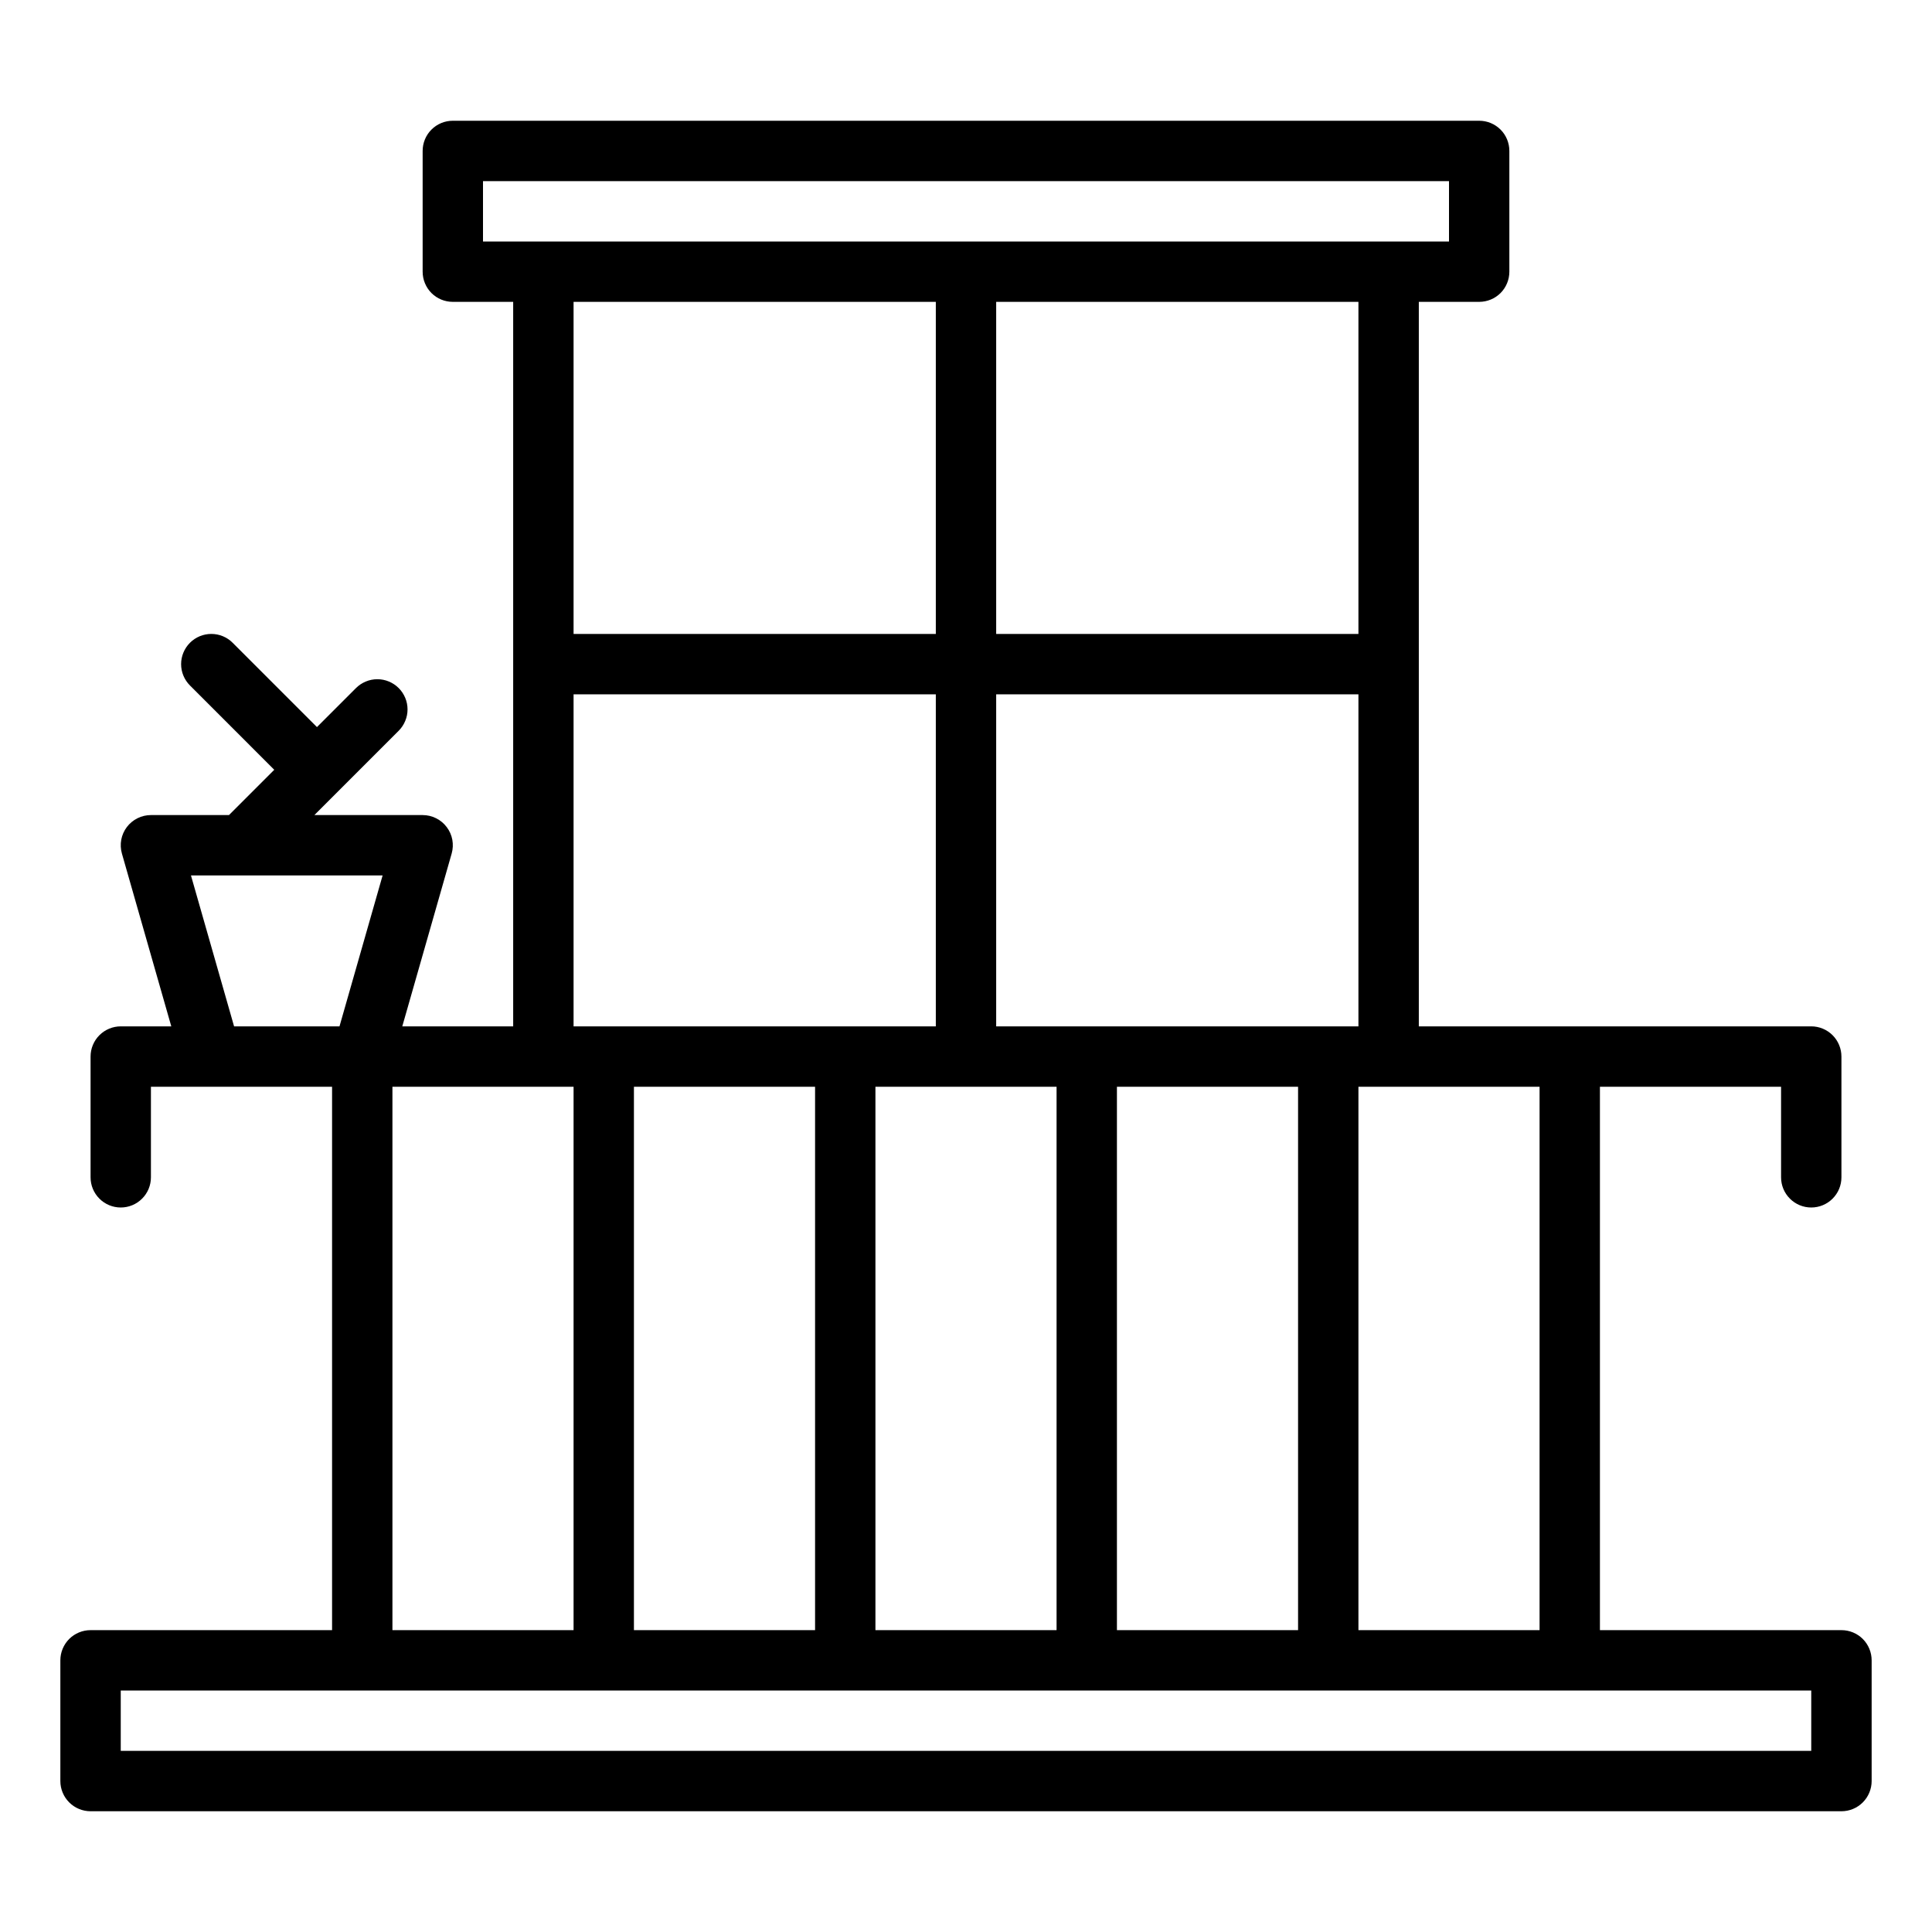<svg xmlns="http://www.w3.org/2000/svg" width="50" height="50" viewBox="0 0 50 50" fill="none"><path d="M47.656 42.188H41.406V28.125H46.094V30.469C46.094 30.676 46.176 30.875 46.323 31.021C46.469 31.168 46.668 31.25 46.875 31.25C47.082 31.25 47.281 31.168 47.427 31.021C47.574 30.875 47.656 30.676 47.656 30.469V27.344C47.656 27.137 47.574 26.938 47.427 26.791C47.281 26.645 47.082 26.562 46.875 26.562H36.719V7.812H38.281C38.489 7.812 38.687 7.73 38.834 7.584C38.98 7.437 39.062 7.238 39.062 7.031V3.906C39.062 3.699 38.98 3.5 38.834 3.354C38.687 3.207 38.489 3.125 38.281 3.125H11.719C11.511 3.125 11.313 3.207 11.166 3.354C11.02 3.5 10.938 3.699 10.938 3.906V7.031C10.938 7.238 11.02 7.437 11.166 7.584C11.313 7.73 11.511 7.812 11.719 7.812H13.281V26.562H10.411L11.689 22.09C11.722 21.974 11.728 21.851 11.706 21.732C11.684 21.613 11.634 21.501 11.561 21.405C11.489 21.308 11.394 21.23 11.286 21.176C11.178 21.122 11.058 21.094 10.938 21.094H8.136L10.318 18.912C10.391 18.839 10.448 18.753 10.487 18.658C10.527 18.564 10.547 18.462 10.547 18.359C10.547 18.257 10.527 18.155 10.487 18.06C10.448 17.966 10.391 17.88 10.318 17.807C10.245 17.734 10.159 17.677 10.065 17.638C9.97 17.598 9.868 17.578 9.766 17.578C9.663 17.578 9.561 17.598 9.467 17.638C9.372 17.677 9.286 17.734 9.213 17.807L8.203 18.817L6.021 16.635C5.875 16.488 5.676 16.406 5.469 16.406C5.262 16.406 5.063 16.488 4.916 16.635C4.77 16.782 4.687 16.98 4.687 17.188C4.687 17.395 4.77 17.593 4.916 17.74L7.098 19.922L5.926 21.094H3.906C3.785 21.094 3.666 21.122 3.558 21.176C3.45 21.23 3.355 21.308 3.282 21.405C3.21 21.501 3.16 21.613 3.138 21.732C3.116 21.851 3.122 21.974 3.155 22.09L4.433 26.562H3.125C2.918 26.562 2.719 26.645 2.573 26.791C2.426 26.938 2.344 27.137 2.344 27.344V30.469C2.344 30.676 2.426 30.875 2.573 31.021C2.719 31.168 2.918 31.25 3.125 31.25C3.332 31.25 3.531 31.168 3.677 31.021C3.824 30.875 3.906 30.676 3.906 30.469V28.125H8.594V42.188H2.344C2.137 42.188 1.938 42.27 1.791 42.416C1.645 42.563 1.562 42.761 1.562 42.969V46.094C1.562 46.301 1.645 46.5 1.791 46.646C1.938 46.793 2.137 46.875 2.344 46.875H47.656C47.864 46.875 48.062 46.793 48.209 46.646C48.355 46.5 48.438 46.301 48.438 46.094V42.969C48.438 42.761 48.355 42.563 48.209 42.416C48.062 42.27 47.864 42.188 47.656 42.188ZM39.844 28.125V42.188H35.156V28.125H39.844ZM25.781 26.562V17.969H35.156V26.562H25.781ZM33.594 28.125V42.188H28.906V28.125H33.594ZM14.844 26.562V17.969H24.219V26.562H14.844ZM21.094 28.125V42.188H16.406V28.125H21.094ZM14.844 16.406V7.812H24.219V16.406H14.844ZM22.656 28.125H27.344V42.188H22.656V28.125ZM25.781 16.406V7.812H35.156V16.406H25.781ZM12.5 6.25V4.688H37.5V6.25H12.5ZM10.156 28.125H14.844V42.188H10.156V28.125ZM6.058 26.562L4.942 22.656H9.902L8.786 26.562H6.058ZM46.875 45.312H3.125V43.75H46.875V45.312Z" fill="black"></path></svg>